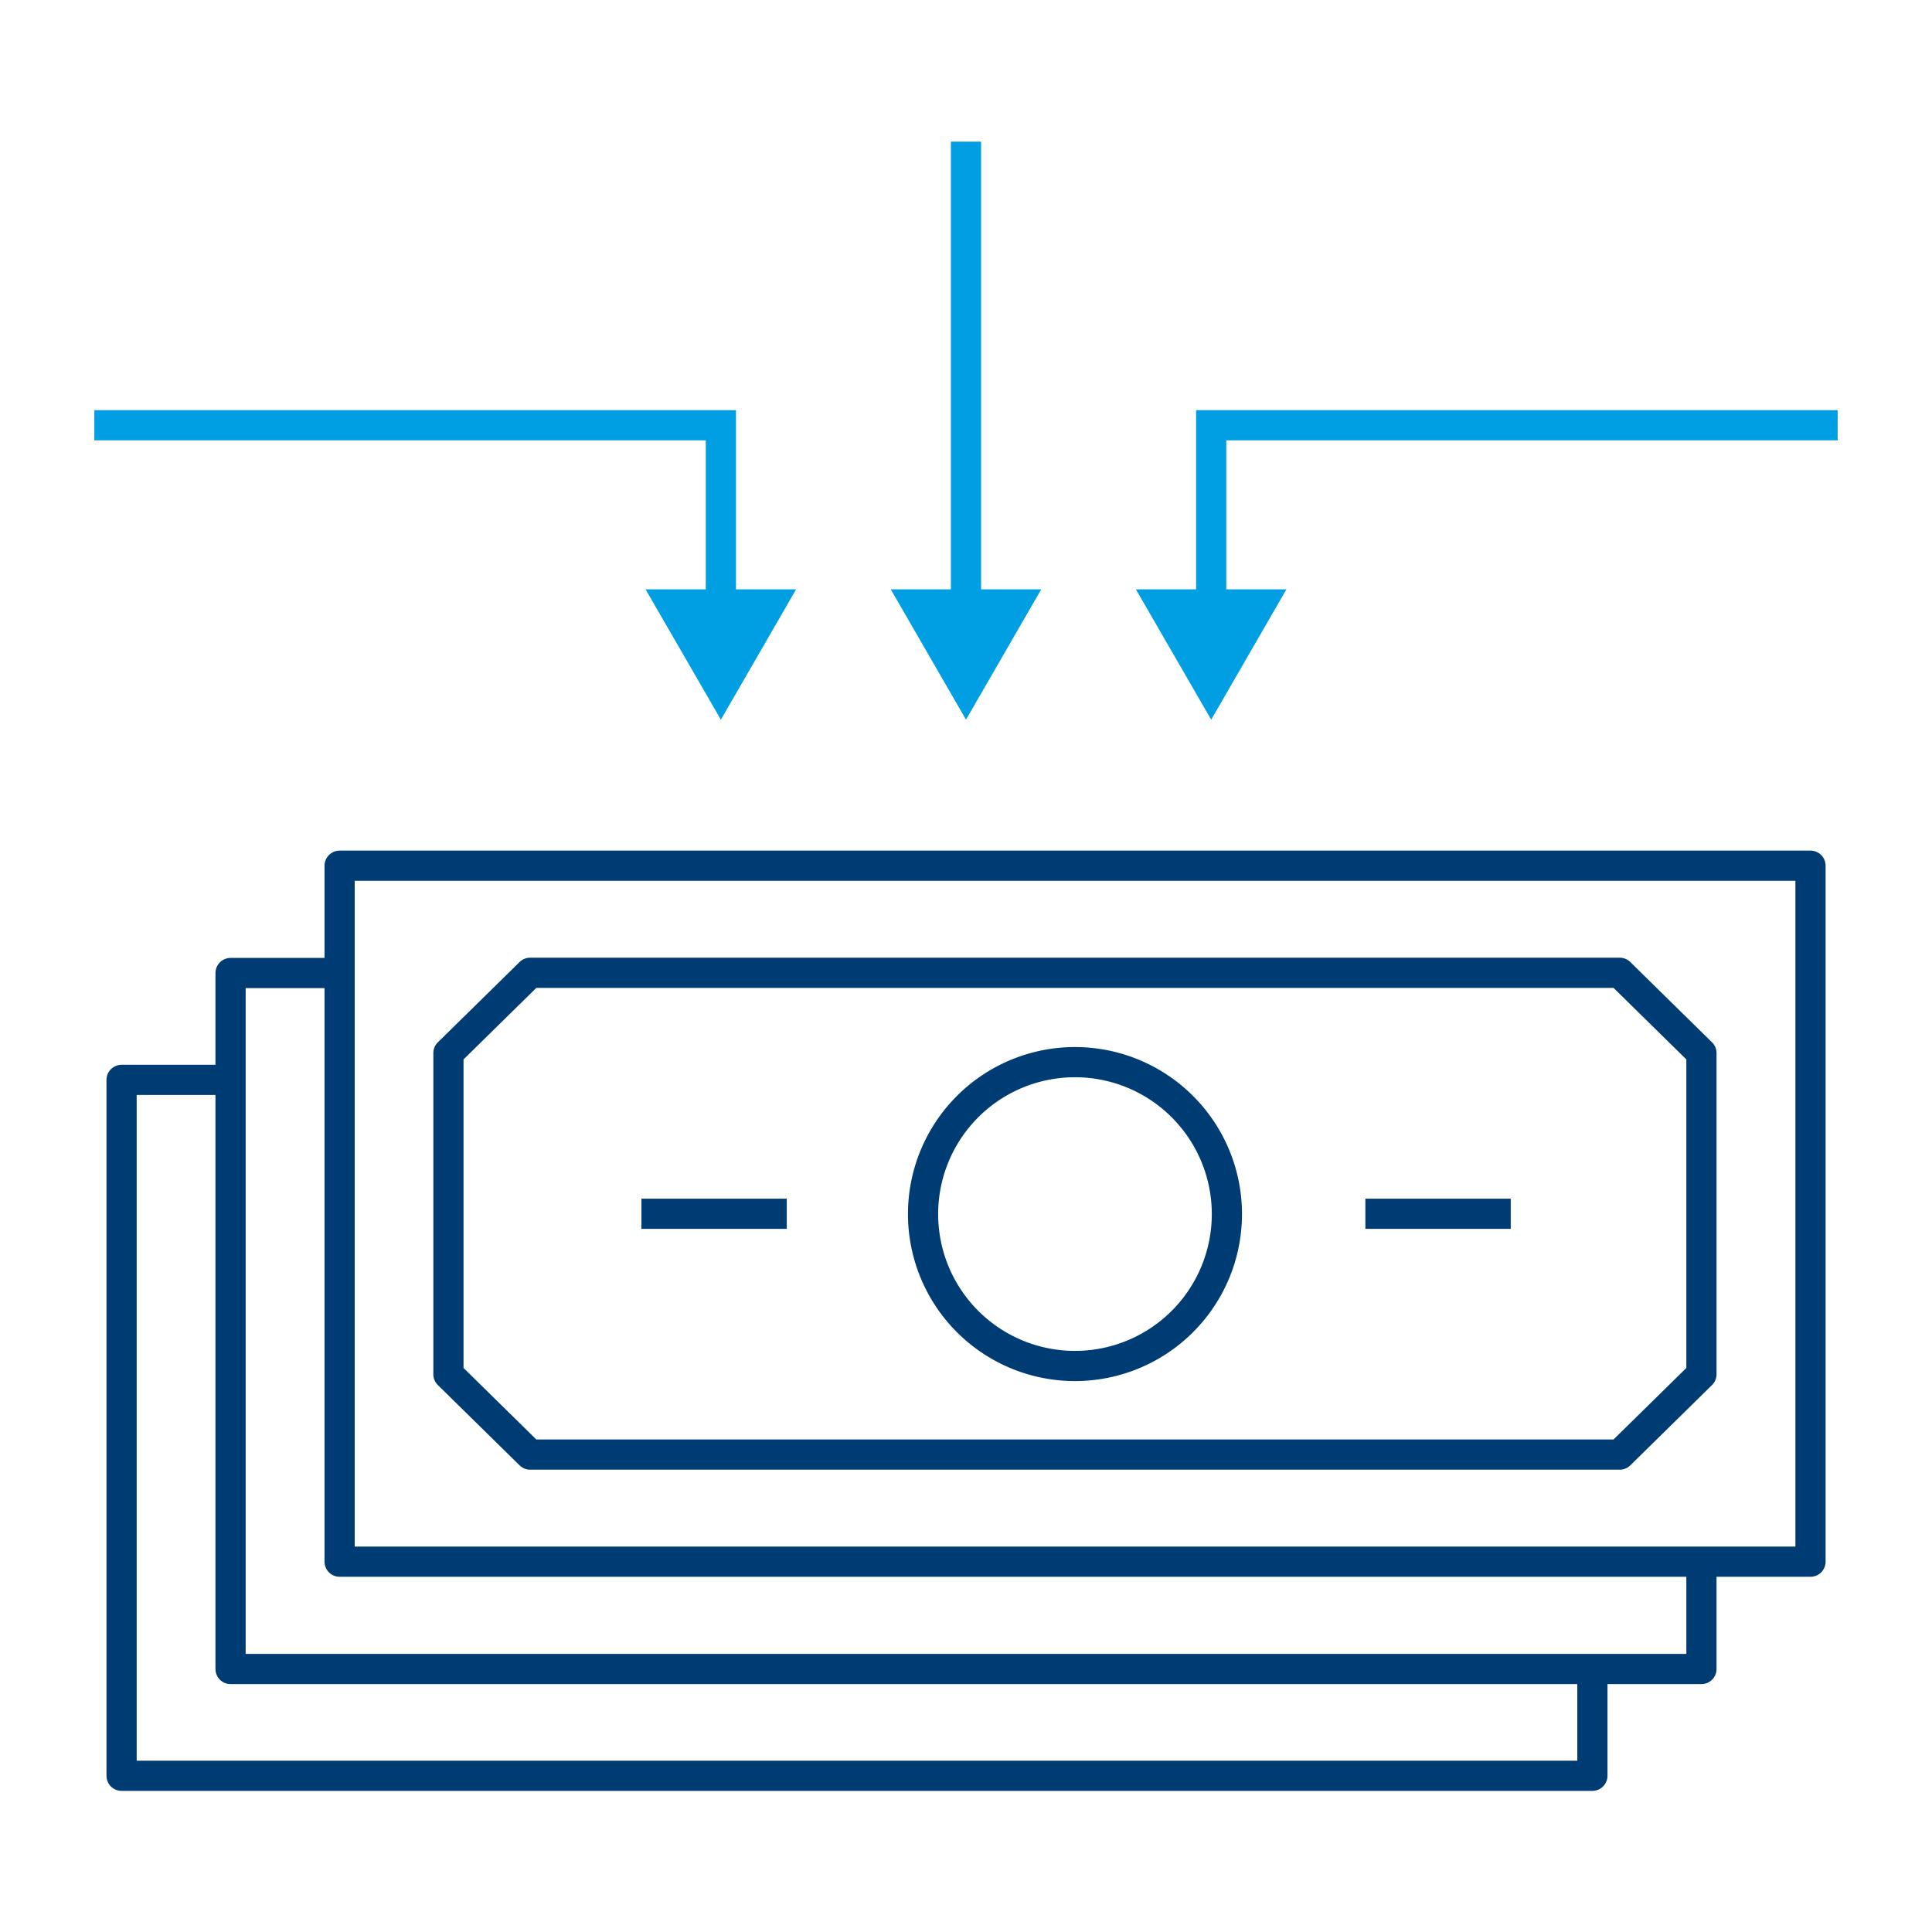 <svg xmlns="http://www.w3.org/2000/svg" viewBox="0 0 256 256"><path fill="none" stroke="#009fe3" stroke-miterlimit="10" stroke-width="4" d="M95.52 81.01V56.35H12.5"/><path fill="#009fe3" d="M105.49 78.09l-9.97 17.27-9.98-17.27h19.95z"/><path fill="none" stroke="#009fe3" stroke-miterlimit="10" stroke-width="4" d="M160.49 81.01V56.35h83.01"/><path fill="#009fe3" d="M170.46 78.09l-9.97 17.27-9.98-17.27h19.95z"/><path fill="none" stroke="#009fe3" stroke-miterlimit="10" stroke-width="4" d="M128 81.01V18.77"/><path fill="#009fe3" d="M137.97 78.09L128 95.36l-9.97-17.27h19.94z"/><path d="M45 206.93h194.9v-92.22H45zm0-78H30.55v92.22h194.9v-14.22m-194.9-63.84H16.11v92.21H211v-14.18" fill="none" stroke="#003c74" stroke-linejoin="round" stroke-width="4"/><path d="M214.62 128.9H70.25l-10.83 10.64v42.56l10.83 10.64h144.37l10.83-10.64v-42.56zM142.44 181a20.13 20.13 0 1120.13-20.13A20.13 20.13 0 01142.44 181zM180.92 160.83h19.26M84.99 160.83h19.26" fill="none" stroke="#003c74" stroke-linejoin="round" stroke-width="4"/></svg>